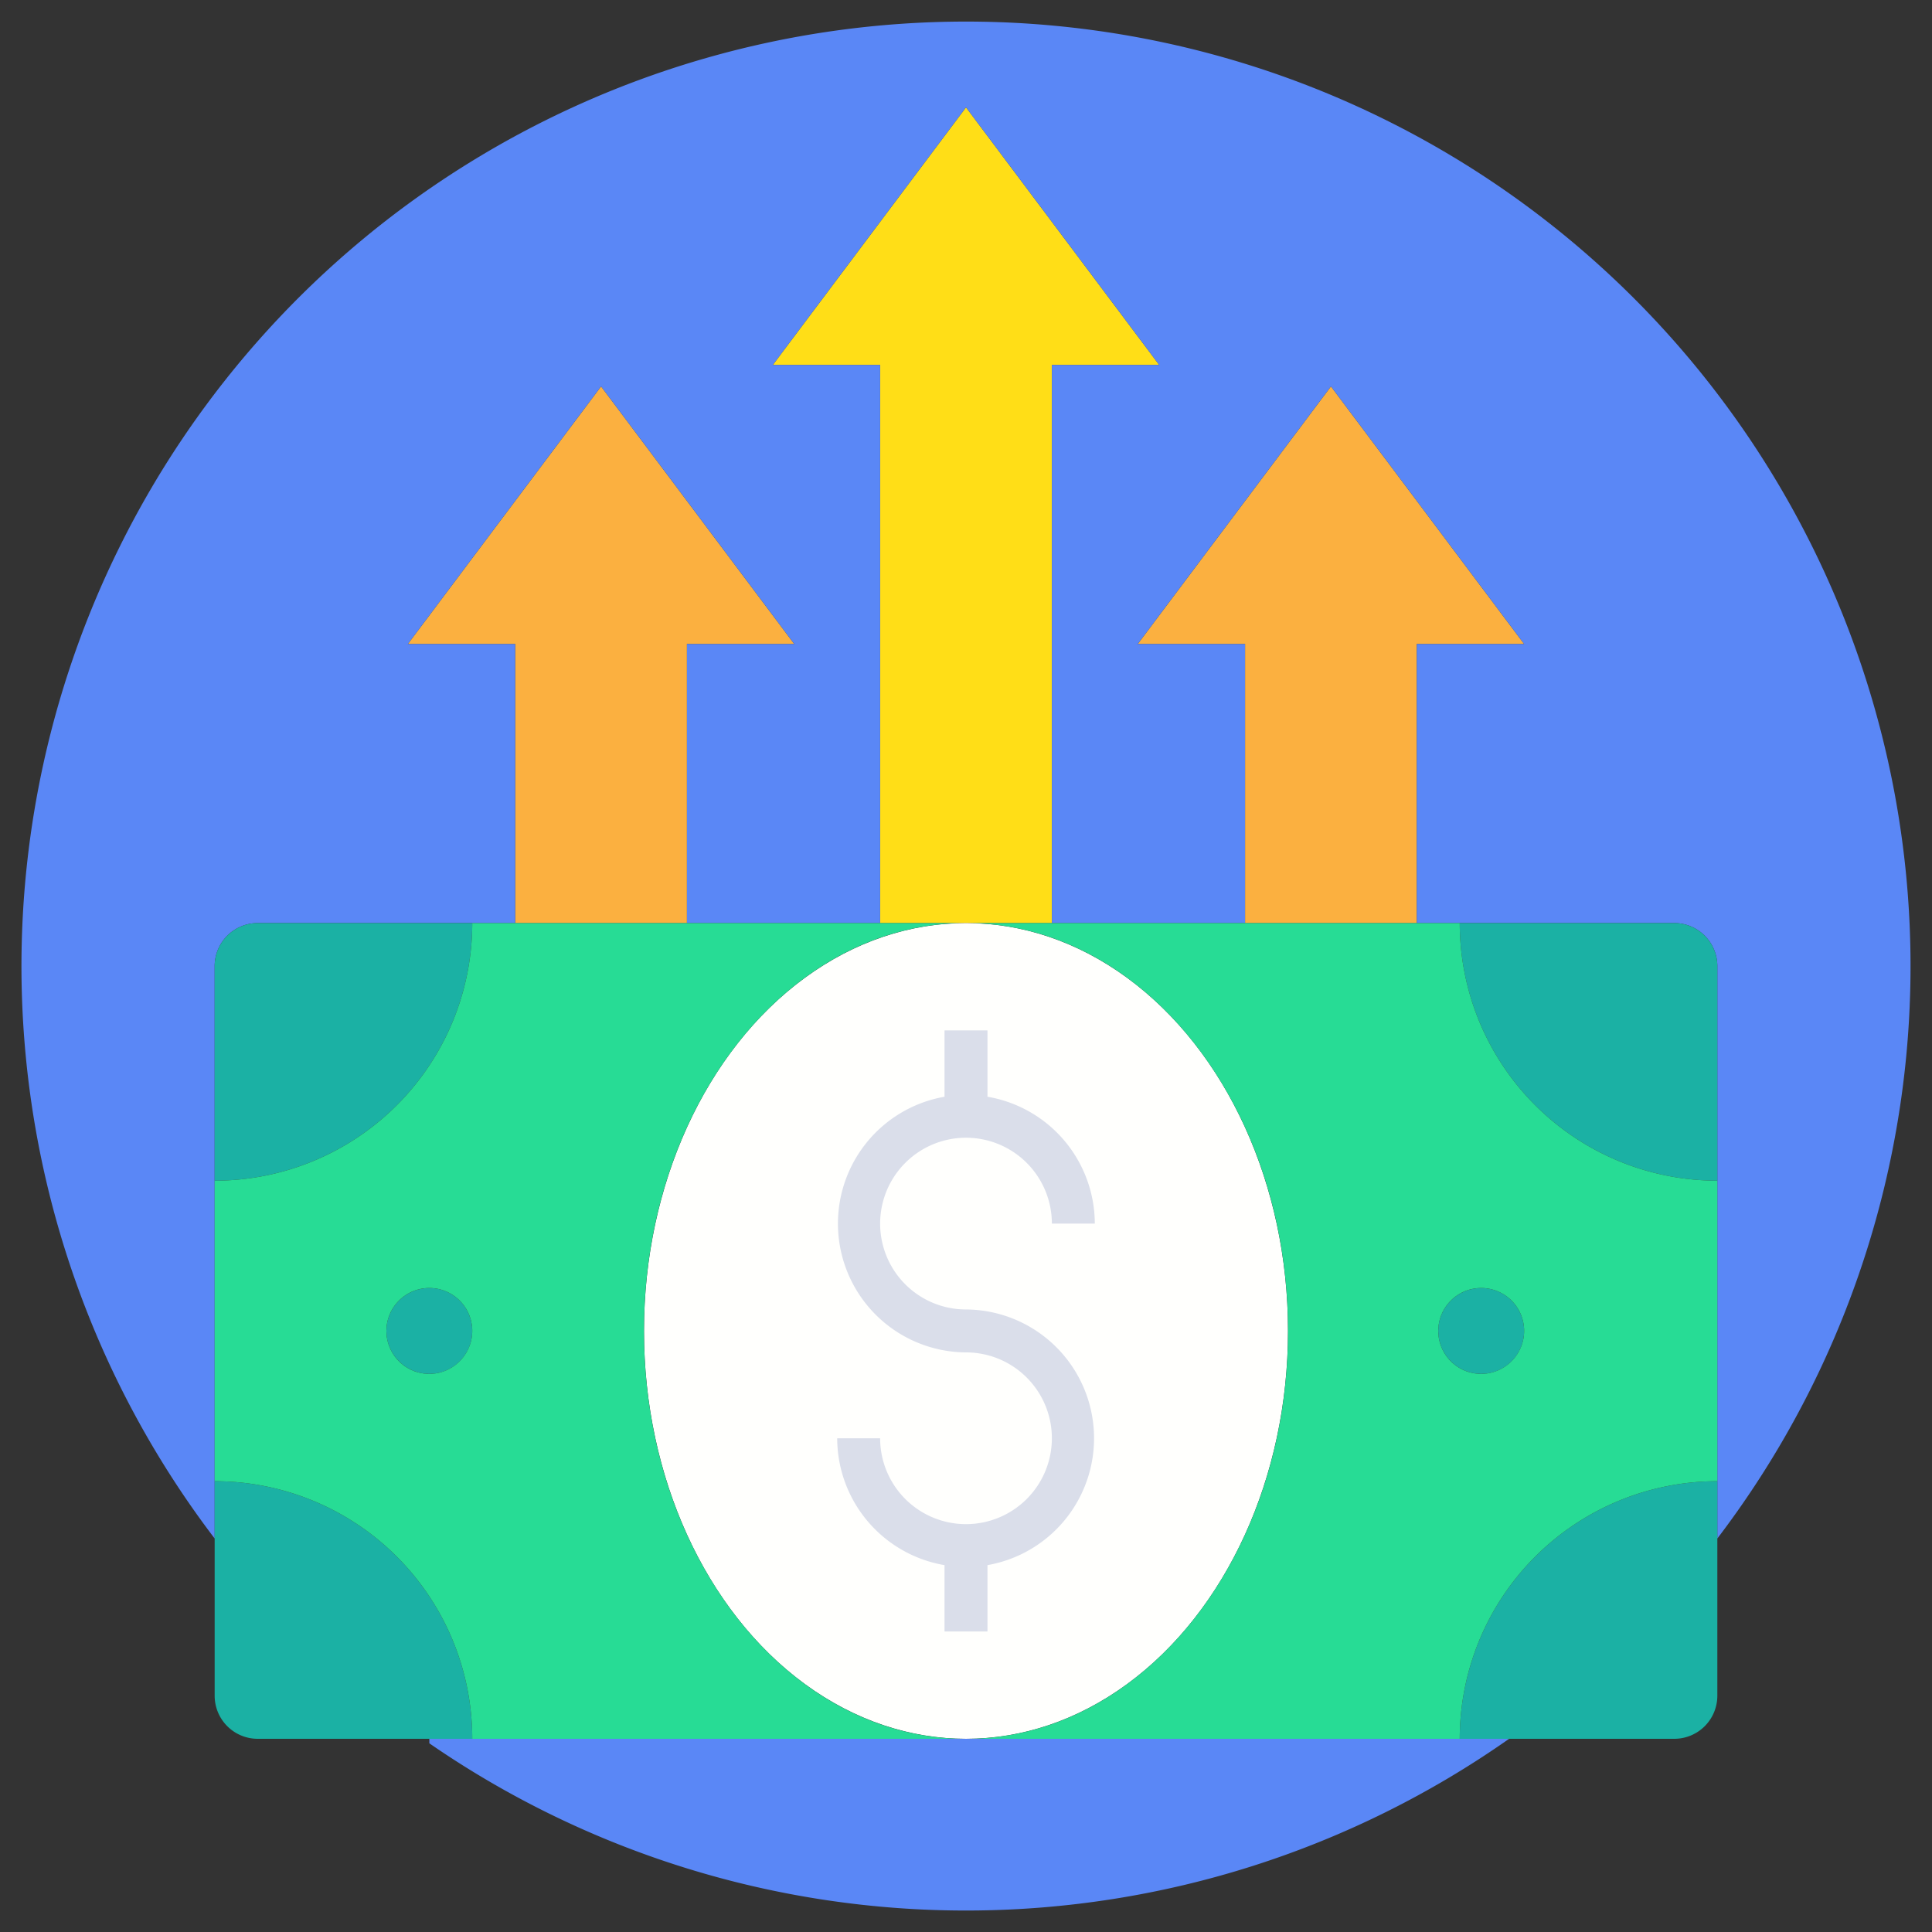 <?xml version="1.0"?>
<svg xmlns="http://www.w3.org/2000/svg" viewBox="0 0 90 90" width="512" height="512"><rect x="0" y="0" width="90" height="90" fill="#333333" stroke="none"/><g id="_3-Payment" data-name="3-Payment"><g id="_Group_" data-name="&lt;Group&gt;"><polygon points="62 18 71 30 66 30 66 43 58 43 58 30 53 30 62 18" style="fill:#fbb040"/><polygon points="45 5 54 17 49 17 49 43 45 43 41 43 41 17 36 17 45 5" style="fill:#ffde17"/><polygon points="28 18 37 30 32 30 32 43 24 43 24 30 19 30 28 18" style="fill:#fbb040"/><path d="M68,81h2.3a44.008,44.008,0,0,1-50.3.21V81H68Z" style="fill:#5a87f6"/><path d="M10,69v2.67a44,44,0,1,1,70,0V45a2.006,2.006,0,0,0-2-2H66V30h5L62,18,53,30h5V43H49V17h5L45,5,36,17h5V43H32V30h5L28,18,19,30h5V43H12a2.006,2.006,0,0,0-2,2V69Z" style="fill:#5a87f6"/><ellipse cx="45" cy="62" rx="15" ry="19" style="fill:#fffffd"/><circle cx="20" cy="62" r="2" style="fill:#1bb1a4"/><circle cx="69" cy="62" r="2" style="fill:#1bb1a4"/><path d="M80,45V55A12,12,0,0,1,68,43H78A2.006,2.006,0,0,1,80,45Z" style="fill:#1bb1a4"/><path d="M80,71.67V79a2.006,2.006,0,0,1-2,2H68A12,12,0,0,1,80,69Z" style="fill:#1bb1a4"/><path d="M22,81H12a2.006,2.006,0,0,1-2-2V69A12,12,0,0,1,22,81Z" style="fill:#1bb1a4"/><path d="M12,43H22A12,12,0,0,1,10,55V45A2.006,2.006,0,0,1,12,43Z" style="fill:#1bb1a4"/><path d="M68,43A12,12,0,0,0,80,55V69A12,12,0,0,0,68,81H45c8.28,0,15-8.51,15-19S53.28,43,45,43H68Zm3,19a2,2,0,1,0-2,2A2.006,2.006,0,0,0,71,62Z" style="fill:#27dc95"/><path d="M41,43h4c-8.28,0-15,8.51-15,19s6.72,19,15,19H22A12,12,0,0,0,10,69V55A12,12,0,0,0,22,43H41ZM22,62a2,2,0,1,0-2,2A2.006,2.006,0,0,0,22,62Z" style="fill:#27dc95"/><path d="M45,61a4,4,0,1,1,4-4h2a6.006,6.006,0,0,0-5-5.91V48H44v3.09A6,6,0,0,0,45,63a4,4,0,1,1-4,4H39a6.006,6.006,0,0,0,5,5.91V76h2V72.91A6,6,0,0,0,45,61Z" style="fill:#dadeea"/></g></g></svg>
